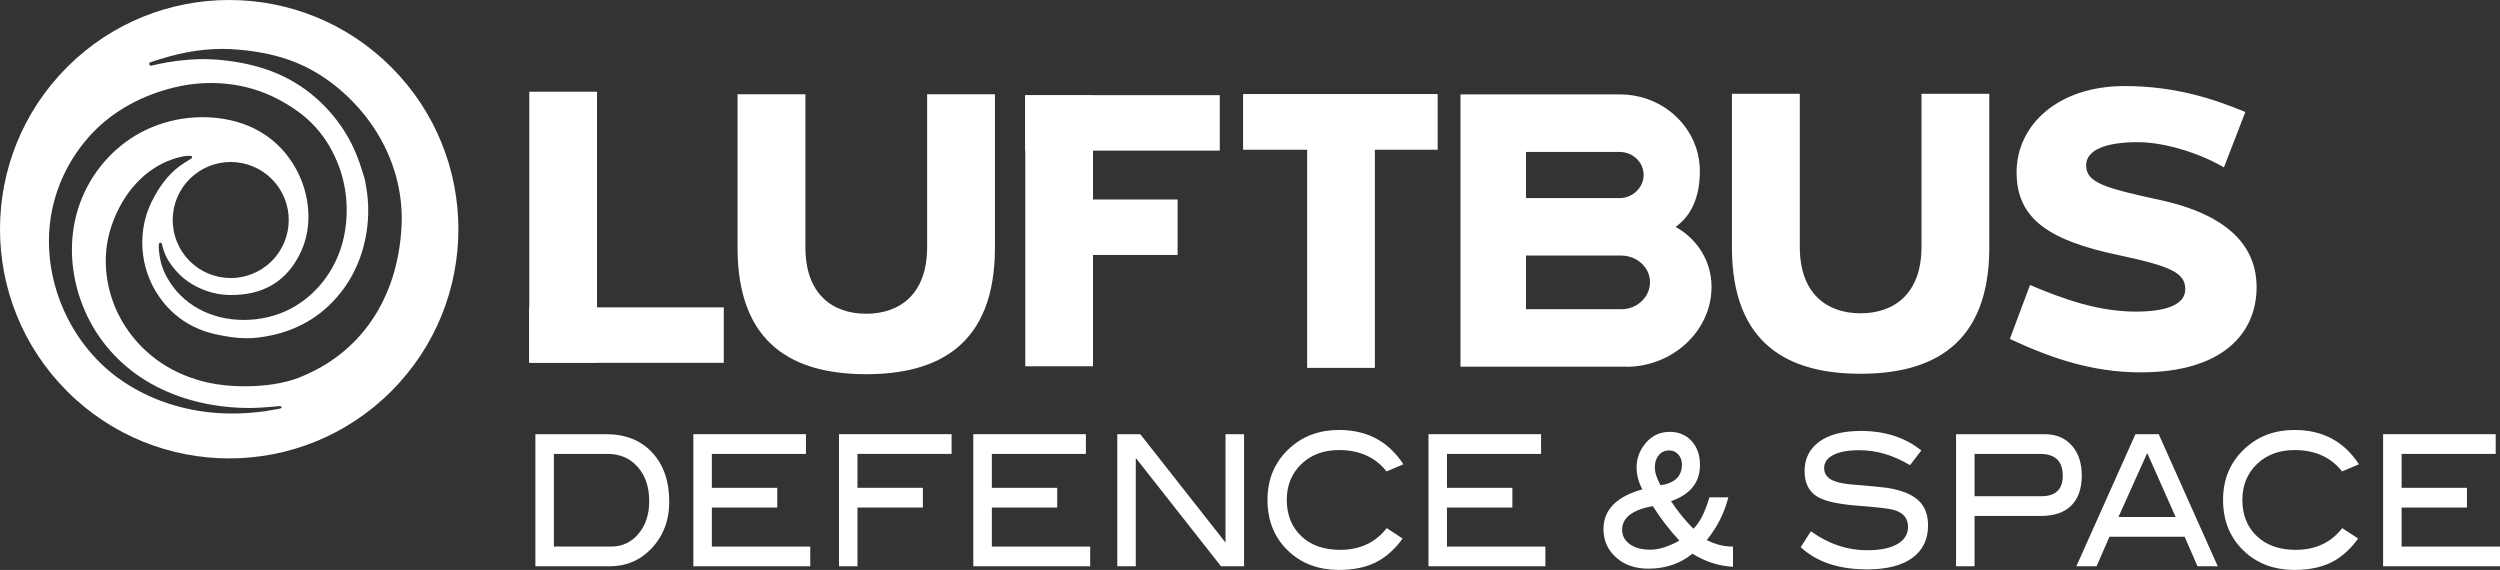 <?xml version="1.0" encoding="UTF-8" standalone="no"?>
<svg
   xmlns:dc="http://purl.org/dc/elements/1.1/"
   xmlns:cc="http://creativecommons.org/ns#"
   xmlns:rdf="http://www.w3.org/1999/02/22-rdf-syntax-ns#"
   xmlns:svg="http://www.w3.org/2000/svg"
   xmlns="http://www.w3.org/2000/svg"
   xmlns:sodipodi="http://sodipodi.sourceforge.net/DTD/sodipodi-0.dtd"
   xmlns:inkscape="http://www.inkscape.org/namespaces/inkscape"
   width="190.649pt"
   height="43.462pt"
   viewBox="0 0 190.649 43.462"
   version="1.1"
   id="svg2"
   inkscape:version="0.91 r13725"
   sodipodi:docname="Luftbus.svg">
  <rect x="0" y="0" width="190.649" height="43.462" fill="#333333" stroke="none"/>
  <sodipodi:namedview
     pagecolor="#ffffff"
     bordercolor="#666666"
     borderopacity="1"
     objecttolerance="10"
     gridtolerance="10"
     guidetolerance="10"
     inkscape:pageopacity="0"
     inkscape:pageshadow="2"
     inkscape:window-width="1362"
     inkscape:window-height="729"
     id="namedview2212"
     showgrid="false"
     inkscape:zoom="2.7245526"
     inkscape:cx="182.21176"
     inkscape:cy="23.201241"
     inkscape:window-x="0"
     inkscape:window-y="18"
     inkscape:window-maximized="0"
     inkscape:current-layer="svg2"
     fit-margin-top="0"
     fit-margin-left="0"
     fit-margin-right="0"
     fit-margin-bottom="0" />
  <defs
     id="defs4" />
  <g
     id="g4322">
    <path
       inkscape:connector-curvature="0"
       id="path330"
       d="m 22.759,28.814 c -1.07,0.414 -2.527,0.645 -4.094,0.645 -0.984,0 -1.926,-0.094 -2.73,-0.266 C 13.208,28.607 10.981,27.103 9.54,24.872 8.04,22.544 7.657,19.669 8.517,17.181 c 0.859,-2.477 2.52,-4.316 4.676,-5.051 0.254,-0.086 0.527,-0.156 0.836,-0.219 0.027,-0.004 0.516,-0.062 0.586,-0.004 0.141,0.125 -0.121,0.238 -0.203,0.293 -0.082,0.051 -0.445,0.27 -0.68,0.441 -0.98,0.723 -1.645,1.684 -2.184,2.781 -0.621,1.262 -0.805,2.672 -0.641,3.973 0.152,1.254 0.648,2.531 1.535,3.637 1.066,1.328 2.438,2.113 4.012,2.461 0.875,0.191 1.613,0.301 2.371,0.301 0.57,0 1.184,-0.074 1.934,-0.234 2.098,-0.457 4.059,-1.578 5.539,-3.668 1.539,-2.172 2.074,-5.055 1.637,-7.566 -0.012,-0.062 -0.023,-0.125 -0.031,-0.188 -0.043,-0.258 -0.086,-0.52 -0.172,-0.762 C 27.368,12.149 26.966,11.181 26.462,10.325 25.813,9.227 24.993,8.251 24.032,7.415 22.063,5.716 19.735,4.872 16.938,4.583 c -1.184,-0.121 -2.297,-0.086 -3.457,0.062 -0.535,0.07 -1.008,0.152 -1.449,0.25 l -0.48,0.113 c -0.098,0.019 -0.16,-0.051 -0.172,-0.117 -0.004,-0.023 -0.008,-0.109 0.086,-0.141 1.953,-0.668 3.684,-1.02 5.477,-1.02 0.391,0 0.781,0.019 1.164,0.051 2.746,0.223 5.012,0.922 7.105,2.488 3.594,2.688 5.617,6.785 5.41,10.965 -0.277,5.559 -3.141,9.75 -7.863,11.578 M 15.161,13.083 c 2.039,-1.344 4.785,-0.777 6.129,1.262 1.344,2.043 0.777,4.789 -1.262,6.129 -2.043,1.344 -4.785,0.781 -6.129,-1.262 -1.344,-2.043 -0.781,-4.785 1.262,-6.129 m 6.062,18.105 c -0.352,0.066 -0.699,0.125 -1.047,0.176 -1.395,0.188 -2.812,0.23 -4.211,0.078 -2.488,-0.266 -4.938,-1.145 -6.969,-2.625 -3.75,-2.734 -5.82,-7.59 -5.133,-12.191 0.359,-2.406 1.484,-4.676 3.148,-6.445 1.691,-1.793 3.918,-2.945 6.305,-3.52 2.625,-0.633 5.461,-0.371 7.871,0.895 2.004,1.055 3.523,2.402 4.52,4.773 0.758,1.801 0.93,3.895 0.504,5.801 -0.484,2.168 -1.785,4.062 -3.695,5.215 -2.023,1.223 -4.812,1.41 -6.965,0.41 -1.066,-0.492 -1.977,-1.266 -2.613,-2.258 -0.328,-0.508 -0.578,-1.059 -0.703,-1.648 -0.062,-0.285 -0.102,-0.574 -0.121,-0.832 -0.008,-0.09 -0.027,-0.41 0.047,-0.484 0.094,-0.098 0.168,0.023 0.191,0.105 0.086,0.355 0.195,0.664 0.309,0.902 0.125,0.262 0.277,0.504 0.453,0.734 0.34,0.441 0.703,0.832 1.16,1.152 0.93,0.656 2.047,1.043 3.18,1.07 2.605,0.055 4.445,-1.043 5.488,-3.281 0.938,-2.012 0.684,-4.434 -0.375,-6.348 -1.211,-2.184 -3.25,-3.547 -5.961,-3.863 -2.48,-0.289 -5.039,0.359 -7.035,1.836 -1.957,1.445 -3.336,3.586 -3.848,5.961 -0.535,2.453 -0.148,5.055 0.934,7.305 1.035,2.152 2.711,3.922 4.781,5.105 2.27,1.297 4.898,1.887 7.5,1.902 0.707,0 1.414,-0.051 2.121,-0.121 0.184,-0.016 0.406,-0.062 0.418,0.062 0.004,0.074 -0.098,0.105 -0.254,0.133 M 29.837,5.118 c -6.824,-6.824 -17.891,-6.824 -24.719,0 -6.824,6.828 -6.824,17.891 0,24.719 6.828,6.828 17.895,6.828 24.719,0 6.828,-6.828 6.824,-17.891 0,-24.719"
       style="clip-rule:nonzero;fill:#ffffff;fill-opacity:1;fill-rule:nonzero;stroke:none" />
    <path
       inkscape:connector-curvature="0"
       id="path304"
       d="m 46.602,41.681 c 0.848,0 1.543,-0.324 2.086,-0.973 0.547,-0.645 0.82,-1.477 0.82,-2.492 0,-1.078 -0.293,-1.949 -0.879,-2.609 -0.586,-0.664 -1.352,-0.992 -2.297,-0.992 l -4.094,0 0,7.066 z m -0.387,-8.57 c 1.48,0 2.652,0.465 3.52,1.398 0.867,0.934 1.301,2.184 1.301,3.75 0,1.438 -0.461,2.633 -1.375,3.59 -0.855,0.891 -1.914,1.336 -3.176,1.336 l -5.656,0 0,-10.074 z"
       style="clip-rule:nonzero;fill:#ffffff;fill-opacity:1;fill-rule:nonzero;stroke:none" />
    <path
       inkscape:connector-curvature="0"
       id="path306"
       d="m 61.79,43.185 -8.914,0 0,-10.074 8.586,0 0,1.504 -7.176,0 0,2.586 4.988,0 0,1.504 -4.988,0 0,2.977 7.504,0 z"
       style="clip-rule:nonzero;fill:#ffffff;fill-opacity:1;fill-rule:nonzero;stroke:none" />
    <path
       inkscape:connector-curvature="0"
       id="path308"
       d="m 72.567,34.614 -7.176,0 0,2.586 4.988,0 0,1.504 -4.988,0 0,4.48 -1.41,0 0,-10.074 8.586,0 z"
       style="clip-rule:nonzero;fill:#ffffff;fill-opacity:1;fill-rule:nonzero;stroke:none" />
    <path
       inkscape:connector-curvature="0"
       id="path310"
       d="m 83.138,43.185 -8.914,0 0,-10.074 8.586,0 0,1.504 -7.172,0 0,2.586 4.984,0 0,1.504 -4.984,0 0,2.977 7.5,0 z"
       style="clip-rule:nonzero;fill:#ffffff;fill-opacity:1;fill-rule:nonzero;stroke:none" />
    <path
       inkscape:connector-curvature="0"
       id="path312"
       d="m 94.872,43.185 -1.758,0 -6.5,-8.262 0,8.262 -1.41,0 0,-10.074 1.754,0 6.5,8.266 0,-8.266 1.414,0 z"
       style="clip-rule:nonzero;fill:#ffffff;fill-opacity:1;fill-rule:nonzero;stroke:none" />
    <path
       inkscape:connector-curvature="0"
       id="path314"
       d="m 107.02,35.407 -1.281,0.543 c -0.863,-1.086 -2.07,-1.629 -3.625,-1.629 -1.176,0 -2.133,0.355 -2.875,1.07 -0.738,0.715 -1.109,1.625 -1.109,2.727 0,1.141 0.367,2.062 1.098,2.762 0.734,0.703 1.723,1.051 2.973,1.051 1.504,0 2.688,-0.551 3.551,-1.656 l 1.211,0.793 c -0.613,0.844 -1.305,1.453 -2.078,1.832 -0.77,0.375 -1.695,0.562 -2.77,0.562 -1.504,0 -2.754,-0.445 -3.75,-1.336 -1.141,-1.02 -1.707,-2.355 -1.707,-4.008 0,-1.621 0.578,-2.949 1.73,-3.977 1.004,-0.902 2.246,-1.352 3.727,-1.352 2.133,0 3.77,0.871 4.906,2.617"
       style="clip-rule:nonzero;fill:#ffffff;fill-opacity:1;fill-rule:nonzero;stroke:none" />
    <path
       inkscape:connector-curvature="0"
       id="path316"
       d="m 117.849,43.185 -8.914,0 0,-10.074 8.586,0 0,1.504 -7.176,0 0,2.586 4.988,0 0,1.504 -4.988,0 0,2.977 7.504,0 z"
       style="clip-rule:nonzero;fill:#ffffff;fill-opacity:1;fill-rule:nonzero;stroke:none" />
    <path
       inkscape:connector-curvature="0"
       id="path318"
       d="m 126.63,37.005 c 1.09,-0.156 1.633,-0.684 1.633,-1.586 0,-0.297 -0.09,-0.551 -0.273,-0.758 -0.188,-0.207 -0.418,-0.312 -0.703,-0.312 -0.32,0 -0.582,0.121 -0.785,0.359 -0.207,0.242 -0.305,0.555 -0.305,0.934 0,0.383 0.145,0.836 0.434,1.363 m 1.434,4.219 c -0.73,-0.781 -1.402,-1.656 -2.023,-2.629 -1.559,0.285 -2.34,0.887 -2.34,1.805 0,0.445 0.191,0.812 0.578,1.094 0.383,0.281 0.906,0.426 1.574,0.426 0.652,0 1.391,-0.234 2.211,-0.695 m 4.094,2 c -1.098,-0.062 -2.129,-0.398 -3.094,-1 -0.941,0.762 -2.059,1.141 -3.352,1.141 -1.02,0 -1.848,-0.289 -2.48,-0.863 -0.637,-0.574 -0.953,-1.293 -0.953,-2.156 0,-1.465 0.988,-2.477 2.965,-3.031 -0.293,-0.547 -0.438,-1.105 -0.438,-1.672 0,-0.566 0.152,-1.078 0.461,-1.543 0.508,-0.781 1.199,-1.168 2.066,-1.168 0.684,0 1.238,0.234 1.668,0.699 0.426,0.473 0.637,1.078 0.637,1.832 0,1.328 -0.734,2.242 -2.207,2.754 0.516,0.781 1.082,1.48 1.703,2.102 0.48,-0.445 0.887,-1.242 1.223,-2.395 l 1.445,0 c -0.312,1.219 -0.859,2.301 -1.645,3.258 0.633,0.332 1.301,0.5 2,0.5 z"
       style="clip-rule:nonzero;fill:#ffffff;fill-opacity:1;fill-rule:nonzero;stroke:none" />
    <path
       inkscape:connector-curvature="0"
       id="path320"
       d="m 145.657,35.474 c -1.262,-0.758 -2.547,-1.141 -3.855,-1.141 -0.871,0 -1.539,0.121 -2,0.363 -0.465,0.242 -0.695,0.574 -0.695,1.004 0,0.441 0.246,0.77 0.742,0.973 0.352,0.148 0.93,0.25 1.727,0.305 1.176,0.094 1.953,0.168 2.328,0.223 1.07,0.168 1.855,0.477 2.367,0.934 0.508,0.453 0.762,1.098 0.762,1.934 0,1.066 -0.398,1.891 -1.199,2.477 -0.801,0.582 -1.945,0.875 -3.445,0.875 -2.172,0 -3.859,-0.566 -5.066,-1.695 l 0.773,-1.211 c 1.336,0.965 2.77,1.445 4.305,1.445 0.996,0 1.77,-0.16 2.316,-0.484 0.527,-0.316 0.789,-0.75 0.789,-1.297 0,-0.637 -0.344,-1.066 -1.035,-1.277 -0.359,-0.113 -1.332,-0.23 -2.914,-0.348 -1.406,-0.113 -2.391,-0.336 -2.953,-0.668 -0.66,-0.391 -0.988,-1.047 -0.988,-1.965 0,-0.945 0.375,-1.691 1.121,-2.238 0.75,-0.547 1.805,-0.82 3.172,-0.82 1.832,0 3.371,0.496 4.609,1.488 z"
       style="clip-rule:nonzero;fill:#ffffff;fill-opacity:1;fill-rule:nonzero;stroke:none" />
    <path
       inkscape:connector-curvature="0"
       id="path322"
       d="m 155.673,37.841 c 1.09,0 1.633,-0.52 1.633,-1.559 0,-1.113 -0.574,-1.668 -1.727,-1.668 l -5,0 0,3.227 z m 0.246,-4.73 c 0.871,0 1.559,0.285 2.07,0.855 0.508,0.57 0.766,1.336 0.766,2.289 0,1 -0.266,1.766 -0.797,2.297 -0.527,0.527 -1.297,0.793 -2.309,0.793 l -5.07,0 0,3.84 -1.41,0 0,-10.074 z"
       style="clip-rule:nonzero;fill:#ffffff;fill-opacity:1;fill-rule:nonzero;stroke:none" />
    <path
       inkscape:connector-curvature="0"
       id="path324"
       d="m 165.915,39.427 -2.168,-4.879 -2.195,4.879 z m 3.211,3.758 -1.543,0 -0.984,-2.254 -5.734,0 -0.98,2.254 -1.543,0 4.504,-10.074 1.777,0 z"
       style="clip-rule:nonzero;fill:#ffffff;fill-opacity:1;fill-rule:nonzero;stroke:none" />
    <path
       inkscape:connector-curvature="0"
       id="path326"
       d="m 179.892,35.407 -1.285,0.543 c -0.859,-1.086 -2.07,-1.629 -3.621,-1.629 -1.176,0 -2.133,0.355 -2.875,1.07 -0.738,0.715 -1.109,1.625 -1.109,2.727 0,1.141 0.363,2.062 1.098,2.762 0.734,0.703 1.723,1.051 2.969,1.051 1.508,0 2.688,-0.551 3.551,-1.656 l 1.211,0.793 c -0.609,0.844 -1.301,1.453 -2.074,1.832 -0.77,0.375 -1.695,0.562 -2.77,0.562 -1.504,0 -2.754,-0.445 -3.75,-1.336 -1.137,-1.02 -1.707,-2.355 -1.707,-4.008 0,-1.621 0.578,-2.949 1.73,-3.977 1.004,-0.902 2.246,-1.352 3.727,-1.352 2.133,0 3.766,0.871 4.906,2.617"
       style="clip-rule:nonzero;fill:#ffffff;fill-opacity:1;fill-rule:nonzero;stroke:none" />
    <path
       inkscape:connector-curvature="0"
       id="path328"
       d="m 190.649,43.185 -8.914,0 0,-10.074 8.586,0 0,1.504 -7.176,0 0,2.586 4.984,0 0,1.504 -4.984,0 0,2.977 7.504,0 z"
       style="clip-rule:nonzero;fill:#ffffff;fill-opacity:1;fill-rule:nonzero;stroke:none" />
    <g
       style="fill:#ffffff"
       transform="translate(-16,0)"
       id="g4303">
      <path
         sodipodi:nodetypes="ccccscccsccccssccccsccsssccssscccssccsscssccssc"
         style="clip-rule:nonzero;fill:#ffffff;fill-opacity:1;fill-rule:nonzero;stroke:none"
         d="m 139.661,23.579 -7.289,0 0,-4.09 7.289,0 c 1.199,0.019 2.168,0.914 2.168,2.035 0,1.117 -0.973,2.055 -2.168,2.055 m -7.289,-11.992 7.16,0 c 0.98,0.012 1.809,0.766 1.809,1.754 0,0.988 -0.867,1.777 -1.852,1.766 l -7.117,0 z m 11.406,5.719 c 1.344,-0.949 1.852,-2.52 1.852,-4.25 0,-3.25 -2.734,-5.855 -6.094,-5.855 l -12.16,0 0,20.762 12.641,0 0,0.008 c 3.547,0 6.504,-2.742 6.504,-6.09 0,-2.188 -1.316,-3.805 -2.742,-4.574 m 18.754,-10.152 0,11.672 c 0,3.566 -2.082,5.066 -4.648,5.066 -2.566,0 -4.633,-1.492 -4.633,-5.062 l 0,-11.676 -5.176,0 0,11.707 c 0,7.465 4.387,9.641 9.812,9.641 5.422,0 9.816,-2.176 9.816,-9.641 l 0,-11.707 z m 18.16,8.09 c -4.188,-0.91 -5.605,-1.312 -5.605,-2.641 0,-1.172 1.52,-1.762 3.914,-1.762 2.258,0 4.988,0.965 6.594,1.926 l 1.633,-4.227 c -2.43,-1.008 -5.352,-1.977 -9.215,-1.977 -5.066,0 -8.23,2.961 -8.23,6.582 0,3.621 2.605,5.215 7.77,6.309 4.008,0.848 5.094,1.355 5.094,2.602 0,1.246 -1.609,1.707 -3.777,1.707 -2.812,0 -5.512,-0.938 -8.062,-2.031 l -1.539,4.117 c 3.047,1.414 6.207,2.547 9.977,2.547 6.281,0 8.84,-3.004 8.84,-6.5 0,-3.113 -2.156,-5.512 -7.391,-6.652"
         id="path332"
         inkscape:connector-curvature="0" />
      <path
         sodipodi:nodetypes="csssccssscc"
         style="clip-rule:nonzero;fill:#ffffff;fill-opacity:1;fill-rule:nonzero;stroke:none"
         d="m 86.702,7.188 0,11.672 c 0,3.566 -2.082,5.066 -4.648,5.066 -2.566,0 -4.633,-1.492 -4.633,-5.062 l 0,-11.676 -5.176,0 0,11.707 c 0,7.465 4.387,9.641 9.812,9.641 5.422,0 9.816,-2.176 9.816,-9.641 l 0,-11.707 z"
         id="path332-3"
         inkscape:connector-curvature="0" />
      <g
         style="fill:#ffffff"
         id="g4215"
         transform="translate(73.066,-13.911)">
        <g
           style="fill:#ffffff"
           id="g4253"
           transform="translate(0.104,16.402)">
          <g
             style="fill:#ffffff"
             id="g4257"
             transform="translate(-67.893,-0.934)">
            <path
               inkscape:connector-curvature="0"
               id="path332-6"
               d="m 51.086,26.091 5.164,0 0,-20.654 -5.164,0 z"
               style="clip-rule:nonzero;fill:#ffffff;fill-opacity:1;fill-rule:nonzero;stroke:none"
               sodipodi:nodetypes="ccccc" />
            <path
               inkscape:connector-curvature="0"
               id="path332-6-7"
               d="m 51.078,21.882 0,4.23 14.84,0 0,-4.23 z"
               style="clip-rule:nonzero;fill:#ffffff;fill-opacity:1;fill-rule:nonzero;stroke:none"
               sodipodi:nodetypes="ccccc" />
          </g>
        </g>
      </g>
      <g
         style="fill:#ffffff"
         transform="matrix(1,0,0,-1,43.835,34.01)"
         id="g4215-5">
        <g
           style="fill:#ffffff"
           id="g4249"
           transform="translate(20.763,-0.208)">
          <path
             sodipodi:nodetypes="ccccc"
             style="clip-rule:nonzero;fill:#ffffff;fill-opacity:1;fill-rule:nonzero;stroke:none"
             d="m 51.086,26.921 5.164,0 0,-20.758 -5.164,0 z"
             id="path332-6-3"
             inkscape:connector-curvature="0" />
          <path
             sodipodi:nodetypes="ccccc"
             style="clip-rule:nonzero;fill:#ffffff;fill-opacity:1;fill-rule:nonzero;stroke:none"
             d="m 46.199,22.799 0,4.248 14.84,0 0,-4.248 z"
             id="path332-6-7-5"
             inkscape:connector-curvature="0" />
        </g>
      </g>
      <g
         style="fill:#ffffff"
         id="g4215-6"
         transform="matrix(1,0,0,-1,110.891,48.837)">
        <g
           style="fill:#ffffff"
           id="g4253-2"
           transform="translate(0.104,16.402)">
          <g
             style="fill:#ffffff"
             id="g4257-9"
             transform="translate(-67.893,-0.934)">
            <path
               inkscape:connector-curvature="0"
               id="path332-6-1"
               d="m 51.086,26.091 5.164,0 0,-20.654 -5.164,0 z"
               style="clip-rule:nonzero;fill:#ffffff;fill-opacity:1;fill-rule:nonzero;stroke:none"
               sodipodi:nodetypes="ccccc" />
            <path
               inkscape:connector-curvature="0"
               id="path332-6-7-2"
               d="m 51.078,21.882 0,4.23 14.84,0 0,-4.23 z"
               style="clip-rule:nonzero;fill:#ffffff;fill-opacity:1;fill-rule:nonzero;stroke:none"
               sodipodi:nodetypes="ccccc" />
            <path
               inkscape:connector-curvature="0"
               id="path332-6-7-2-7"
               d="m 52.118,13.925 0,4.23 10.583,0 0,-4.23 z"
               style="clip-rule:nonzero;fill:#ffffff;fill-opacity:1;fill-rule:nonzero;stroke:none"
               sodipodi:nodetypes="ccccc" />
          </g>
        </g>
      </g>
    </g>
  </g>
</svg>
